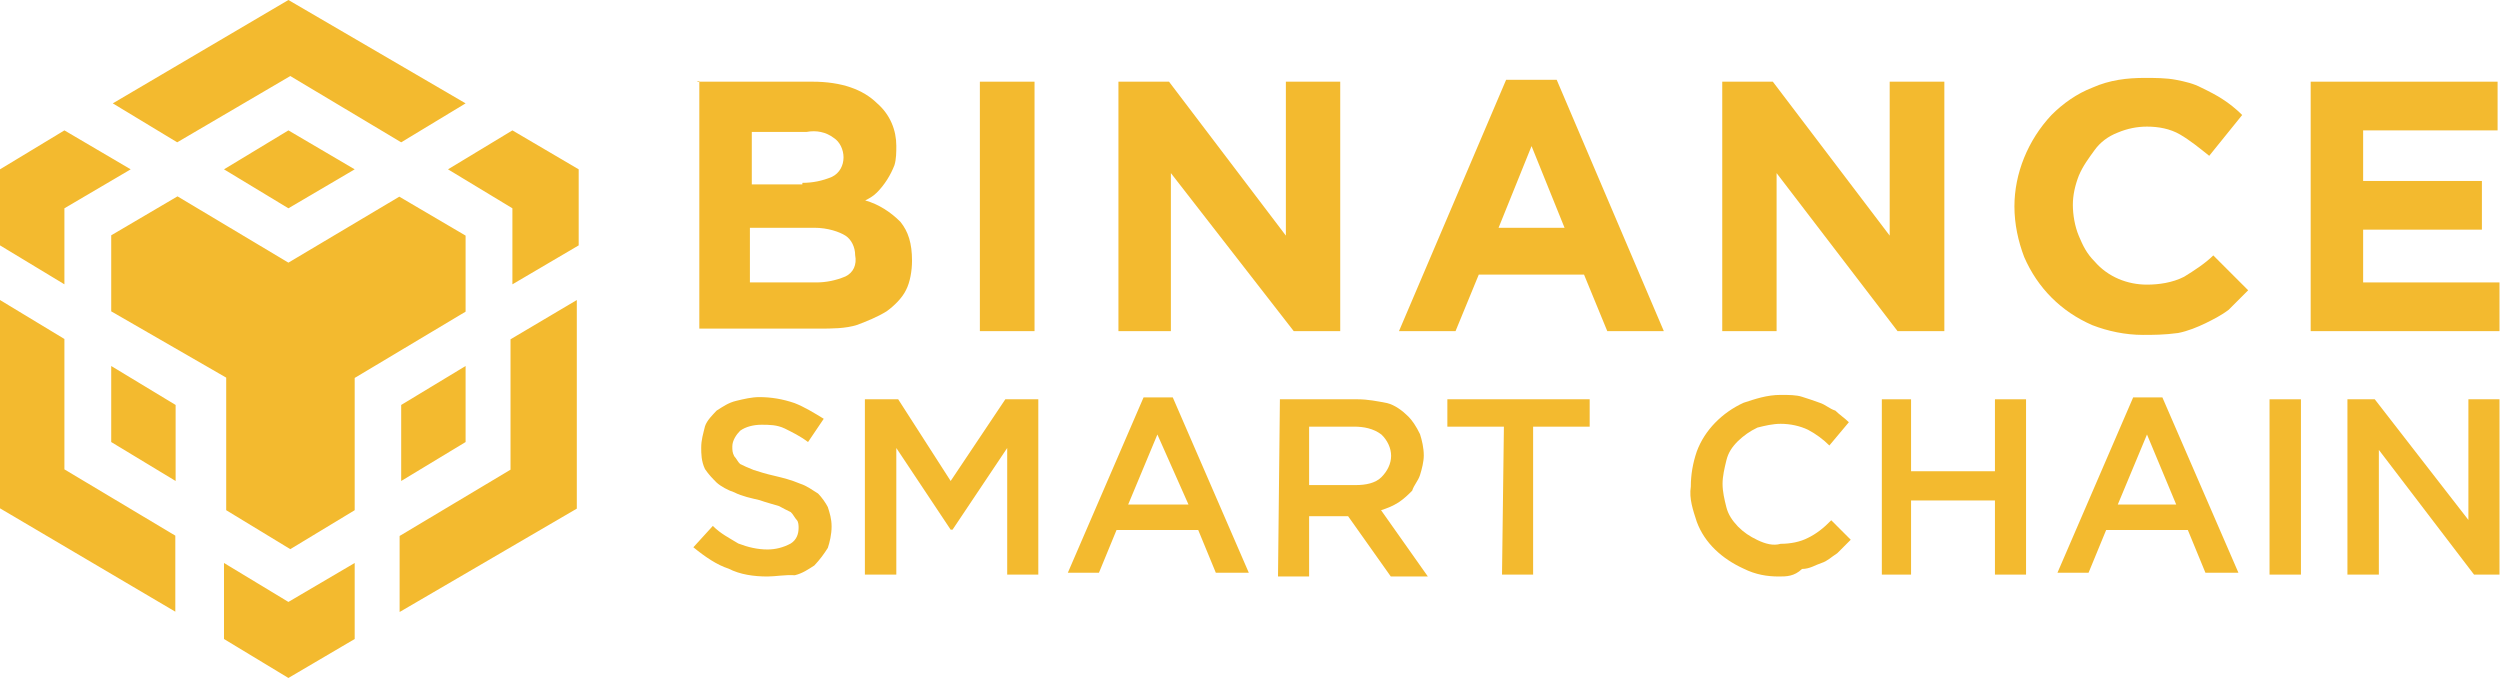 <svg width="177" height="48" viewBox="0 0 177 48" fill="none" xmlns="http://www.w3.org/2000/svg">
<path d="M49.379 5.783H57.52C59.588 5.783 61.101 6.339 62.08 7.296C63.036 8.119 63.459 9.231 63.459 10.321C63.459 10.743 63.459 11.277 63.325 11.7C63.058 12.389 62.636 13.079 62.08 13.635C61.813 13.902 61.523 14.058 61.257 14.191C62.213 14.458 63.058 15.014 63.748 15.704C64.304 16.393 64.571 17.216 64.571 18.462C64.571 19.151 64.437 19.974 64.148 20.53C63.881 21.086 63.325 21.642 62.769 22.043C62.08 22.465 61.39 22.732 60.7 22.999C59.877 23.266 58.899 23.266 57.942 23.266H49.512V5.739H49.379V5.783ZM56.83 12.945C57.52 12.945 58.209 12.812 58.899 12.523C59.455 12.256 59.722 11.7 59.722 11.144C59.722 10.588 59.455 10.032 59.032 9.765C58.476 9.342 57.787 9.209 57.097 9.342H53.227V13.057H56.808V12.945H56.83ZM57.787 19.996C58.476 19.996 59.166 19.863 59.855 19.574C60.411 19.307 60.678 18.751 60.545 18.061C60.545 17.505 60.278 16.949 59.855 16.682C59.433 16.415 58.61 16.126 57.653 16.126H53.093V19.996H57.787Z" fill="#F3BA2F"/>
<path d="M69.375 5.783H73.245V23.444H69.375V5.783Z" fill="#F3BA2F"/>
<path d="M79.185 5.783H82.766L91.04 16.682V5.783H94.888V23.444H91.596L82.899 12.256V23.444H79.185V5.783Z" fill="#F3BA2F"/>
<path d="M106.633 5.65H110.214L117.799 23.444H113.795L112.149 19.44H104.698L103.052 23.444H99.048L106.633 5.65ZM110.77 16.126L108.434 10.343L106.099 16.126H110.77Z" fill="#F3BA2F"/>
<path d="M121.935 5.783H125.516L133.79 16.682V5.783H137.66V23.444H134.346L125.783 12.256V23.444H121.935V5.783Z" fill="#F3BA2F"/>
<path d="M151.718 23.711C150.473 23.711 149.227 23.444 148.137 23.021C145.935 22.065 144.267 20.397 143.311 18.195C142.888 17.082 142.621 15.859 142.621 14.613C142.621 12.278 143.578 9.92 145.246 8.141C146.069 7.318 147.047 6.628 148.137 6.206C149.383 5.65 150.629 5.516 151.852 5.516C152.541 5.516 153.364 5.516 154.054 5.65C154.743 5.783 155.299 5.916 155.856 6.206C156.412 6.473 156.968 6.762 157.368 7.029C157.791 7.296 158.325 7.718 158.747 8.141L156.412 11.032C155.722 10.476 155.033 9.92 154.343 9.52C153.654 9.119 152.831 8.964 152.008 8.964C151.318 8.964 150.629 9.097 149.939 9.386C149.249 9.653 148.693 10.076 148.293 10.632C147.893 11.188 147.47 11.744 147.181 12.434C146.914 13.123 146.758 13.813 146.758 14.502C146.758 15.192 146.892 16.015 147.181 16.704C147.47 17.394 147.737 17.95 148.293 18.506C149.249 19.618 150.629 20.152 152.008 20.152C152.831 20.152 153.809 20.018 154.632 19.596C155.322 19.173 156.145 18.639 156.701 18.083L159.17 20.552C158.747 20.975 158.213 21.509 157.791 21.931C157.235 22.354 156.679 22.621 156.145 22.888C155.589 23.155 154.899 23.444 154.21 23.577C153.231 23.711 152.408 23.711 151.718 23.711Z" fill="#F3BA2F"/>
<path d="M163.596 5.783H176.83V9.231H167.31V12.812H175.718V16.259H167.31V19.996H176.964V23.444H163.596V5.783Z" fill="#F3BA2F"/>
<path d="M54.339 40.816C53.383 40.816 52.404 40.682 51.581 40.26C50.758 39.993 49.935 39.437 49.09 38.747L50.469 37.234C51.025 37.791 51.581 38.057 52.271 38.48C52.96 38.747 53.65 38.903 54.339 38.903C54.895 38.903 55.451 38.769 55.985 38.48C56.408 38.213 56.541 37.791 56.541 37.368C56.541 37.234 56.541 36.945 56.408 36.812C56.274 36.678 56.141 36.389 55.985 36.256C55.718 36.122 55.429 35.989 55.162 35.833C54.739 35.7 54.206 35.566 53.783 35.411C53.227 35.277 52.538 35.144 51.981 34.855C51.559 34.721 51.025 34.432 50.736 34.165C50.469 33.898 50.18 33.609 49.913 33.209C49.646 32.653 49.646 32.096 49.646 31.696C49.646 31.14 49.779 30.74 49.913 30.184C50.046 29.761 50.469 29.361 50.736 29.071C51.158 28.805 51.559 28.515 52.115 28.382C52.671 28.248 53.227 28.115 53.761 28.115C54.584 28.115 55.407 28.248 56.252 28.538C56.942 28.805 57.631 29.227 58.321 29.65L57.209 31.296C56.652 30.873 56.096 30.606 55.562 30.339C55.006 30.072 54.45 30.072 53.916 30.072C53.361 30.072 52.804 30.206 52.404 30.495C52.137 30.762 51.848 31.184 51.848 31.607C51.848 31.874 51.848 32.03 51.981 32.297C52.115 32.43 52.248 32.719 52.404 32.853C52.671 32.986 52.96 33.12 53.361 33.275C53.783 33.409 54.183 33.542 54.873 33.698C55.429 33.831 55.985 33.965 56.675 34.254C57.097 34.388 57.498 34.677 57.92 34.944C58.187 35.211 58.476 35.633 58.61 35.9C58.743 36.323 58.877 36.723 58.877 37.279C58.877 37.835 58.743 38.391 58.61 38.791C58.343 39.214 58.054 39.614 57.653 40.037C57.231 40.304 56.83 40.593 56.274 40.727C55.585 40.682 54.895 40.816 54.339 40.816Z" fill="#F3BA2F"/>
<path d="M61.234 28.27H63.592L67.307 34.054L71.177 28.27H73.512V40.682H71.31V31.718L67.44 37.501H67.307L63.459 31.718V40.682H61.234V28.27Z" fill="#F3BA2F"/>
<path d="M80.964 28.137H83.033L88.415 40.549H86.08L84.834 37.524H79.051L77.806 40.549H75.603L80.964 28.137ZM84.145 35.722L81.943 30.762L79.874 35.722H84.145Z" fill="#F3BA2F"/>
<path d="M90.617 28.27H96.133C96.823 28.27 97.512 28.404 98.202 28.537C98.758 28.671 99.314 29.093 99.714 29.494C99.981 29.761 100.27 30.183 100.537 30.739C100.671 31.162 100.804 31.696 100.804 32.252C100.804 32.675 100.671 33.208 100.537 33.631C100.404 34.054 100.115 34.321 99.981 34.743C99.714 35.01 99.425 35.299 99.025 35.566C98.602 35.833 98.202 35.989 97.779 36.122L101.093 40.816H98.469L95.444 36.545H92.685V40.816H90.483L90.617 28.27ZM96 34.343C96.689 34.343 97.379 34.209 97.801 33.787C98.224 33.364 98.491 32.83 98.491 32.274C98.491 31.718 98.224 31.162 97.801 30.762C97.245 30.339 96.556 30.206 95.866 30.206H92.685V34.343H96Z" fill="#F3BA2F"/>
<path d="M106.476 30.206H102.473V28.27H112.549V30.206H108.545V40.682H106.343L106.476 30.206Z" fill="#F3BA2F"/>
<path d="M125.938 40.816C125.115 40.816 124.292 40.682 123.447 40.26C121.935 39.57 120.689 38.458 120.133 36.945C119.866 36.122 119.577 35.299 119.71 34.454C119.71 33.631 119.844 32.808 120.133 31.963C120.689 30.45 121.935 29.205 123.447 28.515C124.27 28.248 125.093 27.959 126.072 27.959C126.628 27.959 127.184 27.959 127.584 28.093C128.007 28.226 128.407 28.36 128.83 28.515C129.253 28.649 129.519 28.938 129.942 29.071C130.209 29.338 130.632 29.627 130.899 29.894L129.519 31.54C129.097 31.118 128.563 30.717 128.007 30.428C127.451 30.161 126.761 30.006 126.072 30.006C125.516 30.006 124.96 30.139 124.426 30.273C123.87 30.539 123.469 30.829 123.047 31.229C122.624 31.651 122.357 32.052 122.224 32.608C122.09 33.164 121.957 33.72 121.957 34.254C121.957 34.81 122.09 35.366 122.224 35.9C122.357 36.434 122.646 36.856 123.047 37.279C123.469 37.702 123.87 37.968 124.426 38.235C124.982 38.502 125.538 38.658 126.072 38.502C126.761 38.502 127.451 38.369 128.007 38.08C128.563 37.813 129.119 37.39 129.653 36.834L131.032 38.213C130.765 38.48 130.342 38.903 130.076 39.17C129.653 39.437 129.386 39.726 128.963 39.859C128.541 39.993 128.14 40.282 127.584 40.282C127.028 40.816 126.472 40.816 125.938 40.816Z" fill="#F3BA2F"/>
<path d="M133.234 28.27H135.303V33.364H141.242V28.27H143.444V40.682H141.242V35.433H135.303V40.682H133.234V28.27Z" fill="#F3BA2F"/>
<path d="M151.028 28.137H153.097L158.48 40.549H156.144L154.899 37.524H149.116L147.87 40.549H145.668L151.028 28.137ZM154.076 35.722L152.007 30.762L149.939 35.722H154.076Z" fill="#F3BA2F"/>
<path d="M160.683 28.27H162.907V40.682H160.683V28.27Z" fill="#F3BA2F"/>
<path d="M166.198 28.27H168.133L174.762 36.812V28.27H176.964V40.682H175.162L168.423 31.852V40.682H166.198V28.27Z" fill="#F3BA2F"/>
<path d="M25.112 39.859V45.242L20.419 48L15.859 45.242V39.859L20.419 42.617L25.112 39.859ZM0 21.242L4.56 24V33.231L12.412 37.924V43.307L0 35.989V21.242ZM40.838 21.242V36.011L28.293 43.329V37.946L36.145 33.253V24.022L40.838 21.242ZM28.271 13.924L32.964 16.682V22.065L25.112 26.758V36.122L20.552 38.88L16.015 36.122V26.736L7.874 22.043V16.66L12.567 13.902L20.419 18.595L28.271 13.924ZM7.874 25.913L12.434 28.671V34.054L7.874 31.296V25.913ZM32.964 25.913V31.296L28.404 34.054V28.671L32.964 25.913ZM4.56 9.231L9.253 11.989L4.56 14.747V20.13L0 17.372V11.989L4.56 9.231ZM36.278 9.231L40.971 11.989V17.372L36.278 20.13V14.747L31.718 11.989L36.278 9.231ZM20.419 9.231L25.112 11.989L20.419 14.747L15.859 11.989L20.419 9.231ZM20.419 0L32.964 7.318L28.404 10.076L20.552 5.383L12.545 10.076L7.985 7.318L20.419 0Z" fill="#F3BA2F"/>
</svg>
